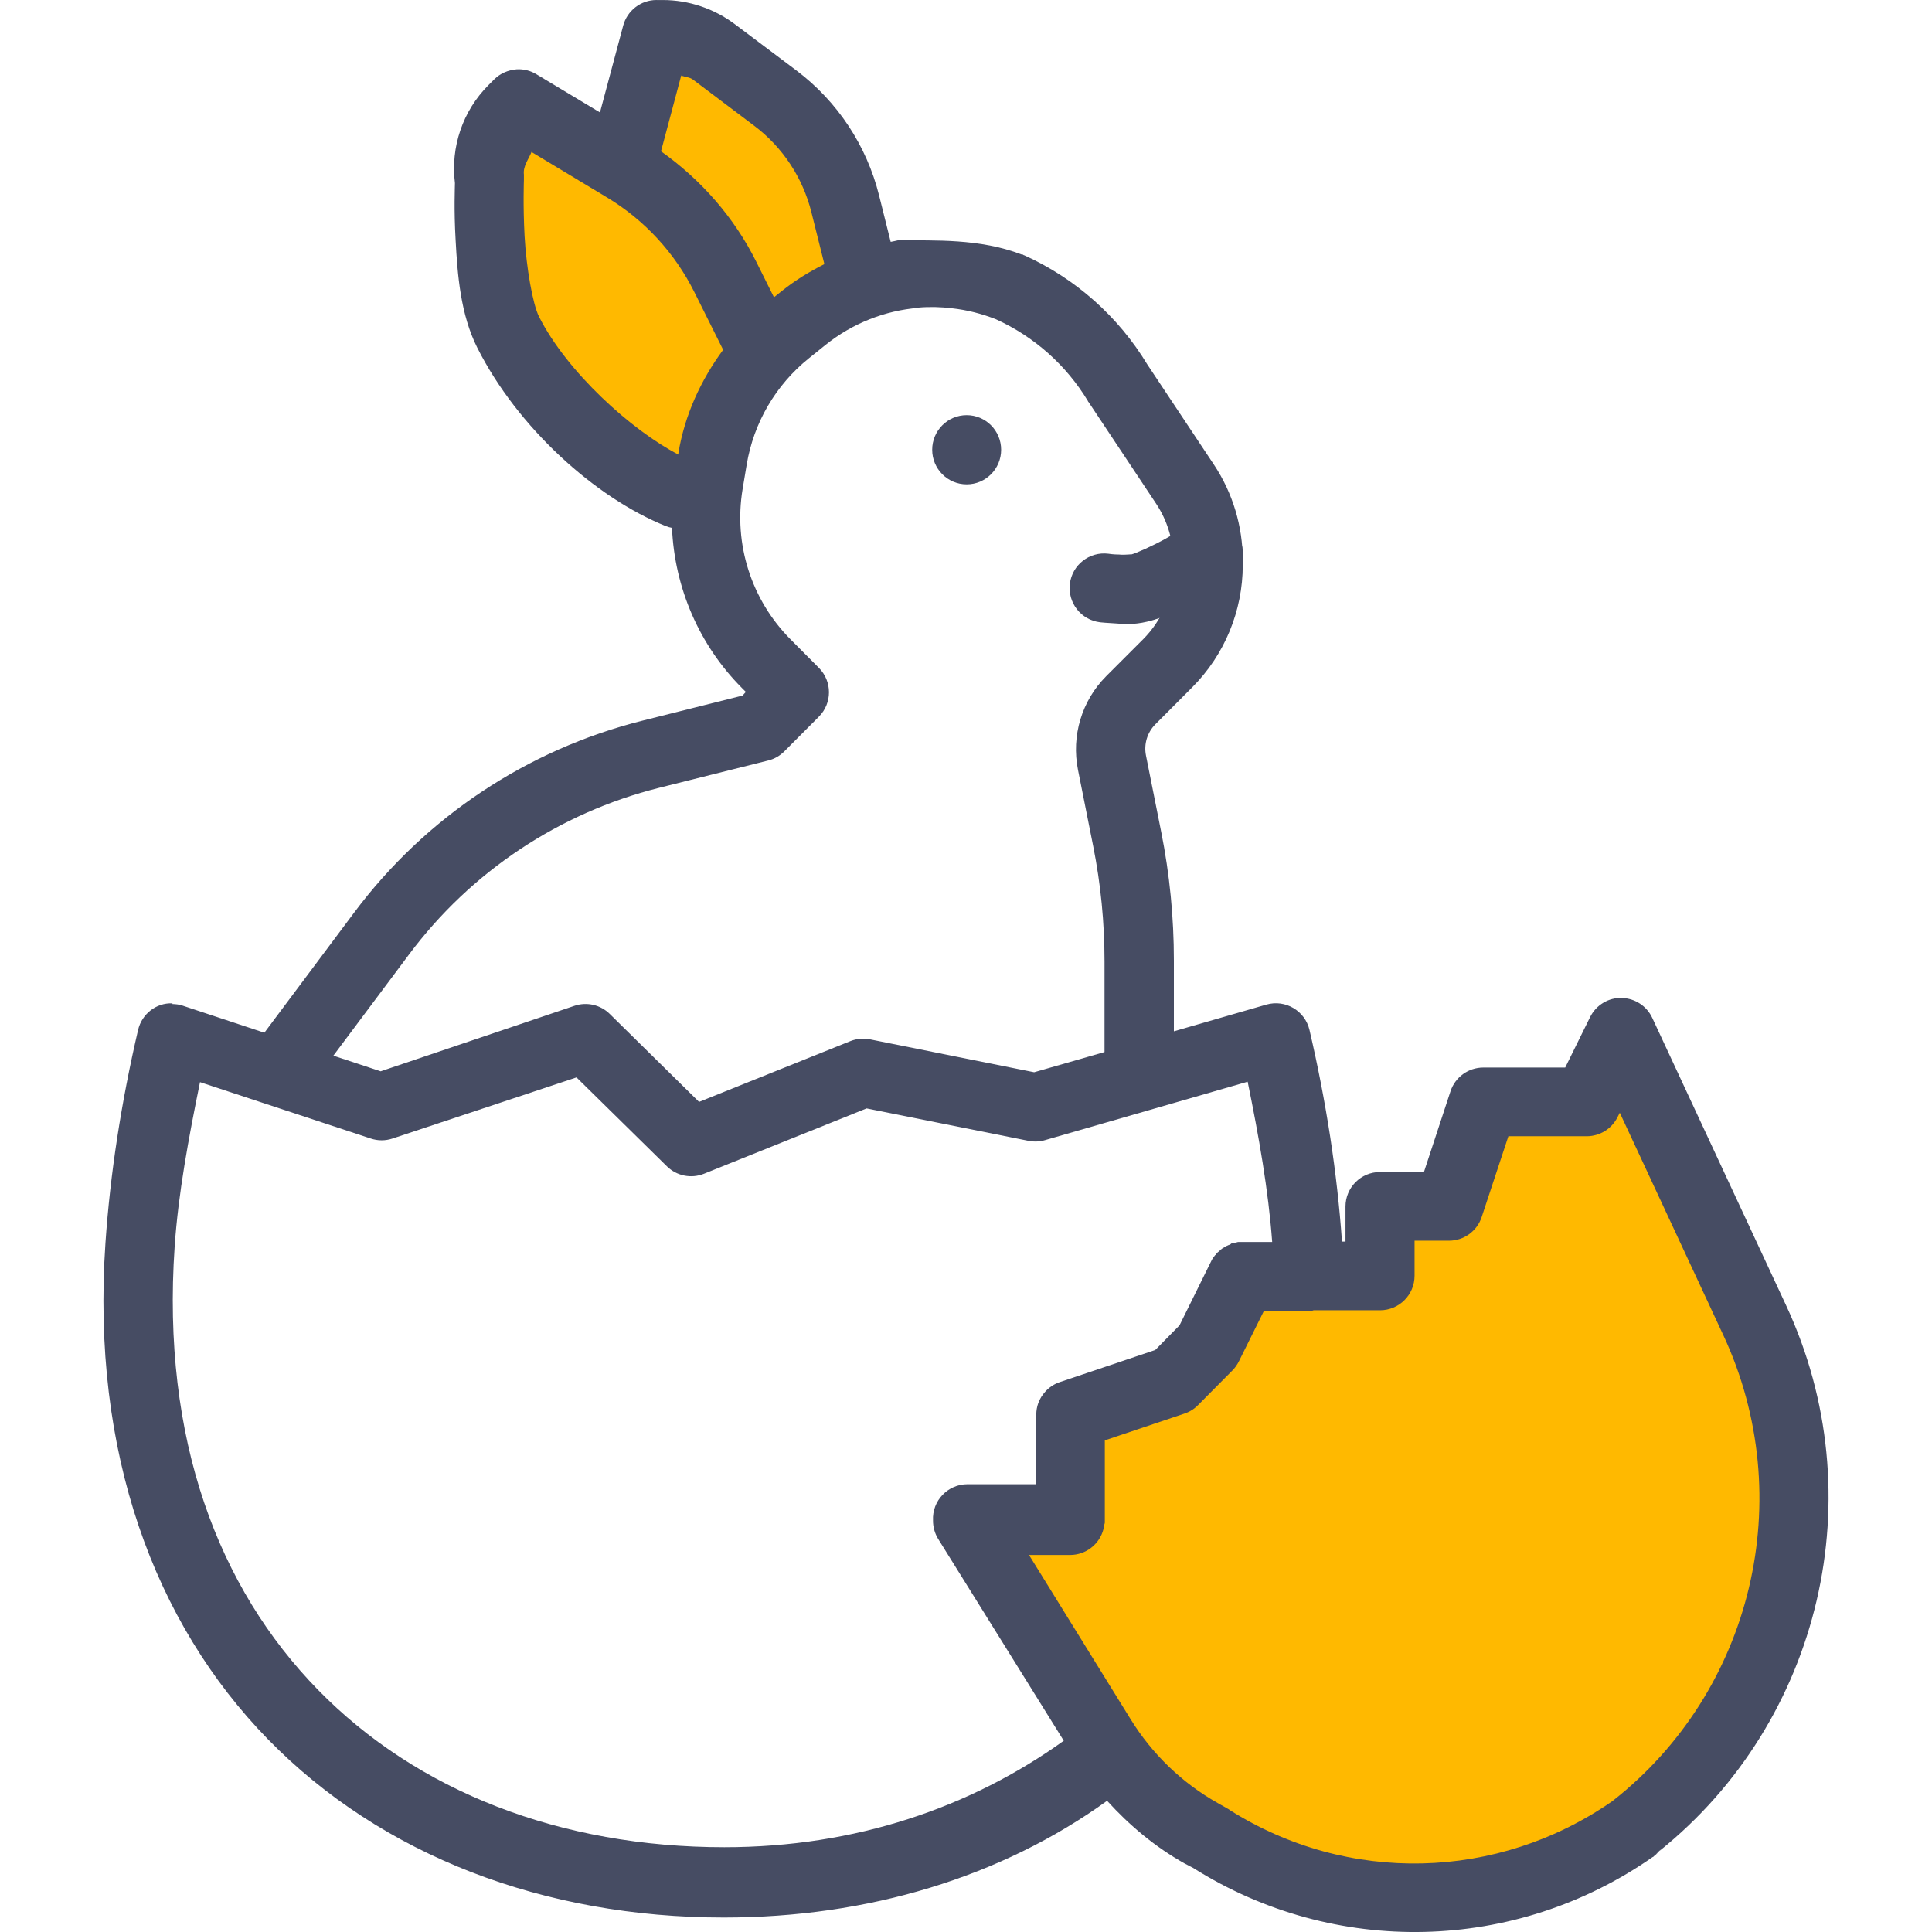 <?xml version="1.0" encoding="iso-8859-1"?>
<!-- Uploaded to: SVG Repo, www.svgrepo.com, Generator: SVG Repo Mixer Tools -->
<svg height="800px" width="800px" version="1.1" id="Layer_1" xmlns="http://www.w3.org/2000/svg" xmlns:xlink="http://www.w3.org/1999/xlink" 
	 viewBox="0 0 447.905 447.905" xml:space="preserve">
<g transform="translate(0 -1020.36)">
	<g shape-rendering="auto" image-rendering="auto" color-rendering="auto" color-interpolation="sRGB">
		<path style="fill:#464C63;" d="M152.218,1020.36c-3.638-0.002-6.821,2.449-7.75,5.968l-5.374,20.095l-14.718-8.843
			c-1.376-0.848-2.981-1.248-4.594-1.152c-1.97,0.16-3.827,0.944-5.219,2.343l-1.344,1.344c-5.939,5.96-8.789,14.34-7.75,22.688
			c0,1.039-0.256,5.99,0.16,13.25c0.432,7.979,1.12,17.184,5.03,24.938c9.326,18.514,27.37,34.779,43.72,41.344
			c0.448,0.176,0.928,0.32,1.408,0.4c0.608,13.834,6.25,27.119,16.218,37.125l0.912,0.912l-0.784,0.848l-23.187,5.813
			c-26.734,6.707-50.346,22.42-66.843,44.5l-20.813,27.844l-18.968-6.281c-0.752-0.256-1.552-0.352-2.344-0.367v-0.16
			c-3.786-0.16-7.114,2.498-7.97,6.188c-3.885,16.66-6.464,33.34-7.562,49.377c-3.323,48.531,11.317,88.064,37.686,115.063
			c26.37,26.996,64.062,41.313,105.688,41.313c33.485,0,64.298-9.375,88.843-27.063c5.182,5.713,11.142,10.703,17.907,14.5
			l2.03,1.057c32.794,20.695,74.725,19.709,106.531-2.5c0.16,0,0.224-0.16,0.352-0.256c0.16-0.16,0.224-0.16,0.32-0.256l1.344-1.408
			c-0.16,0.176-0.304,0.367-0.464,0.527c37.578-30.17,49.883-82.523,29.406-126.5l-31.03-66.658c-1.264-2.73-3.962-4.516-6.97-4.623
			c-3.154-0.16-6.078,1.637-7.469,4.469l-5.749,11.656h-19c-3.453,0.004-6.515,2.219-7.594,5.5l-6.157,18.721h-10.187
			c-4.418,0-8,3.582-8,8v8.125h-0.816c-1.104-15.93-3.669-32.498-7.531-49.063c-1.04-4.459-5.6-7.139-10-5.875l-21.438,6.188
			v-16.406c0-10.008-0.976-19.996-2.938-29.813l-3.531-17.719c-0.528-2.631,0.288-5.344,2.189-7.25l8.562-8.594
			c7.485-7.514,11.688-17.707,11.688-28.314v-1.088c0-7.893-2.32-15.611-6.688-22.188l-15.437-23.217
			c-6.733-11.139-16.67-19.953-28.531-25.314c-0.16,0-0.272-0.16-0.4-0.191h-0.224c-9.659-3.729-20.173-3.23-28.688-3.279
			c-0.56,0.16-1.104,0.225-1.656,0.352l-2.686-10.75c-2.883-11.58-9.666-21.832-19.189-29l-14.218-10.688
			c-4.83-3.645-10.722-5.626-16.75-5.626H152.218z M212.906,1091.672c2.586-0.225,5.214-0.16,7.813,0.16
			c3.462,0.385,6.89,1.248,10.218,2.563c8.843,4.031,16.254,10.617,21.282,18.938c0,0.16,0.16,0.207,0.192,0.305l15.626,23.5
			c2.624,3.951,4,8.57,4,13.314v1.088c0,6.373-2.502,12.486-7,17l-8.594,8.594c-5.656,5.678-8.098,13.828-6.531,21.686l3.531,17.721
			c1.75,8.785,2.624,17.73,2.624,26.686v21.031l-16.312,4.686l-38.03-7.623c-1.536-0.305-3.115-0.176-4.563,0.4l-35.094,14.094
			l-20.686-20.375c-2.149-2.133-5.317-2.871-8.189-1.906l-44.936,15.188l-10.97-3.625l17.594-23.531
			c14.294-19.123,34.744-32.75,57.907-38.563l25.342-6.344c1.408-0.352,2.696-1.088,3.72-2.125l8-8.031
			c3.115-3.127,3.115-8.186,0-11.313l-6.531-6.563c-9.13-9.162-13.275-22.117-11.157-34.875l0.944-5.656
			c1.614-9.725,6.75-18.514,14.437-24.686l3.813-3.064c6.286-5.049,13.805-7.977,21.563-8.623L212.906,1091.672z M133.655,1270.141
			l20.938,20.594c2.261,2.242,5.637,2.928,8.594,1.75l37.72-15.156l37.624,7.531c1.264,0.24,2.555,0.176,3.782-0.191l46.938-13.531
			c2.576,12.582,4.805,25.16,5.686,37.156h-7c-0.272-0.014-0.544-0.014-0.816,0c-0.256,0-0.528,0.16-0.784,0.16
			c-0.256,0-0.56,0.16-0.816,0.191c-0.16,0-0.176,0.16-0.256,0.191c-0.16,0-0.32,0.191-0.464,0.191c-0.16,0-0.224,0.16-0.352,0.16
			c-0.16,0-0.256,0.16-0.368,0.191c-0.24,0.16-0.464,0.256-0.688,0.4c-0.16,0.16-0.288,0.207-0.432,0.32
			c0,0-0.192,0.191-0.192,0.225c-0.192,0.16-0.352,0.271-0.528,0.432c-0.16,0.16-0.208,0.225-0.288,0.352
			c0,0.16-0.16,0.16-0.256,0.256c-0.16,0.191-0.32,0.416-0.464,0.623c-0.16,0.225-0.288,0.447-0.4,0.688l-7.376,14.938l-5.624,5.719
			l-22.189,7.469c-1.264,0.432-2.373,1.168-3.28,2.156c-0.72,0.783-1.296,1.689-1.656,2.686c-0.304,0.848-0.464,1.75-0.464,2.658
			v16.154h-15.938c-4.582-0.004-8.232,3.83-8,8.406c-0.013,1.52,0.416,3.021,1.216,4.313l29.094,46.75
			c-21.517,15.439-48.238,24.688-78.688,24.688c-37.976,0-71.187-12.922-94.218-36.5c-23.029-23.578-36.285-57.992-33.219-102.781
			c0.832-12.252,3.243-25.189,5.875-38.094l39.562,13.063c1.653,0.561,3.443,0.561,5.094,0L133.655,1270.141z"/>
		<g>
			<path style="fill:#FFB900;" d="M157.93,1037.864c0.896,0.368,1.936,0.352,2.72,0.944c0.01,0,0,0,0,0l14.218,10.718
				c6.582,4.957,11.253,12.041,13.251,20.064l3,12c-3.44,1.736-6.771,3.75-9.845,6.217l-1.843,1.473l-4.125-8.281
				c-5.115-10.264-12.768-18.957-22.062-25.563L157.93,1037.864z"/>
			<path style="fill:#FFB900;" d="M123.15,1055.551l17.594,10.594c8.701,5.24,15.709,12.854,20.25,21.969l6.658,13.342
				c-5.2,7.053-8.917,15.156-10.376,23.938v0.352c-10.885-5.619-25.882-19.203-32.312-31.969c-1.472-2.912-2.952-11.49-3.344-18.625
				c-0.384-7.137-0.16-13-0.16-13c0.016-0.432-0.005-0.881,0-1.313c-0.24-1.947,1.072-3.514,1.781-5.281L123.15,1055.551z"/>
			<path style="fill:#FFB900;" d="M375.526,1278.333l24,51.563c17.555,37.705,6.816,82.563-25.72,108.031
				c-26.574,18.49-61.347,19.336-88.718,2.063c-0.16-0.16-0.256-0.176-0.368-0.256l-2.374-1.344l0,0
				c-8.251-4.637-15.205-11.328-20.219-19.438l-23.563-38.094h9.531c3.629-0.01,6.797-2.459,7.72-5.969
				c0-0.225,0.16-0.447,0.16-0.688v-0.16c0-0.225,0.16-0.465,0.16-0.688v-0.16c0.014-0.16,0-0.287,0-0.432v-0.16v-18.313
				l18.499-6.219c1.184-0.4,2.251-1.072,3.125-1.969l8-8.063c0.592-0.607,1.088-1.328,1.472-2.094l5.782-11.656h10.342
				c0.4,0,0.8,0,1.184-0.16h15.406c4.419,0,8-3.582,8-8v-8.125h7.97c3.453-0.004,6.514-2.219,7.594-5.5l6.187-18.721h18.157
				c3.034-0.004,5.805-1.721,7.155-4.438L375.526,1278.333z"/>
		</g>
		<path style="fill:#464C63;" d="M383.737,1450.469c0.253-0.203,0.494-0.424,0.72-0.656
			C384.201,1450.02,383.993,1450.26,383.737,1450.469z"/>
	</g>
	<g>
		<path style="fill:#464C63;" d="M232.098,1124.631c0.001,4.43-3.577,8.021-7.99,8.021c0,0,0,0-0.001,0
			c-4.413,0-7.991-3.592-7.99-8.021l0,0c-0.001-4.43,3.577-8.021,7.99-8.021c0,0,0,0,0.001,0
			C228.521,1116.61,232.099,1120.202,232.098,1124.631L232.098,1124.631z"/>
		
			<path shape-rendering="auto" image-rendering="auto" color-rendering="auto" color-interpolation="sRGB" style="fill:#464C63;" d="
			M279.956,1140.641c-1.526,0.031-3.012,0.496-4.282,1.344c0,0-2.357,1.52-5.374,3.219c-3.018,1.689-6.986,3.455-8.094,3.719
			c0.432-0.16-1.376,0.16-2.749,0c-1.392,0-2.501-0.191-2.501-0.191c-4.387-0.541-8.382,2.576-8.922,6.965
			c-0.541,4.387,2.577,8.381,6.964,8.922c0.059,0.008,0.118,0.014,0.178,0.02c0,0,1.6,0.16,3.562,0.256
			c1.963,0.16,4.082,0.32,7.157-0.4c4.69-1.104,8.726-3.338,12.25-5.313c3.525-1.975,6.282-3.781,6.282-3.781
			c3.729-2.371,4.829-7.316,2.457-11.045c-1.502-2.361-4.128-3.766-6.926-3.705L279.956,1140.641z"/>
	</g>
</g>
</svg>